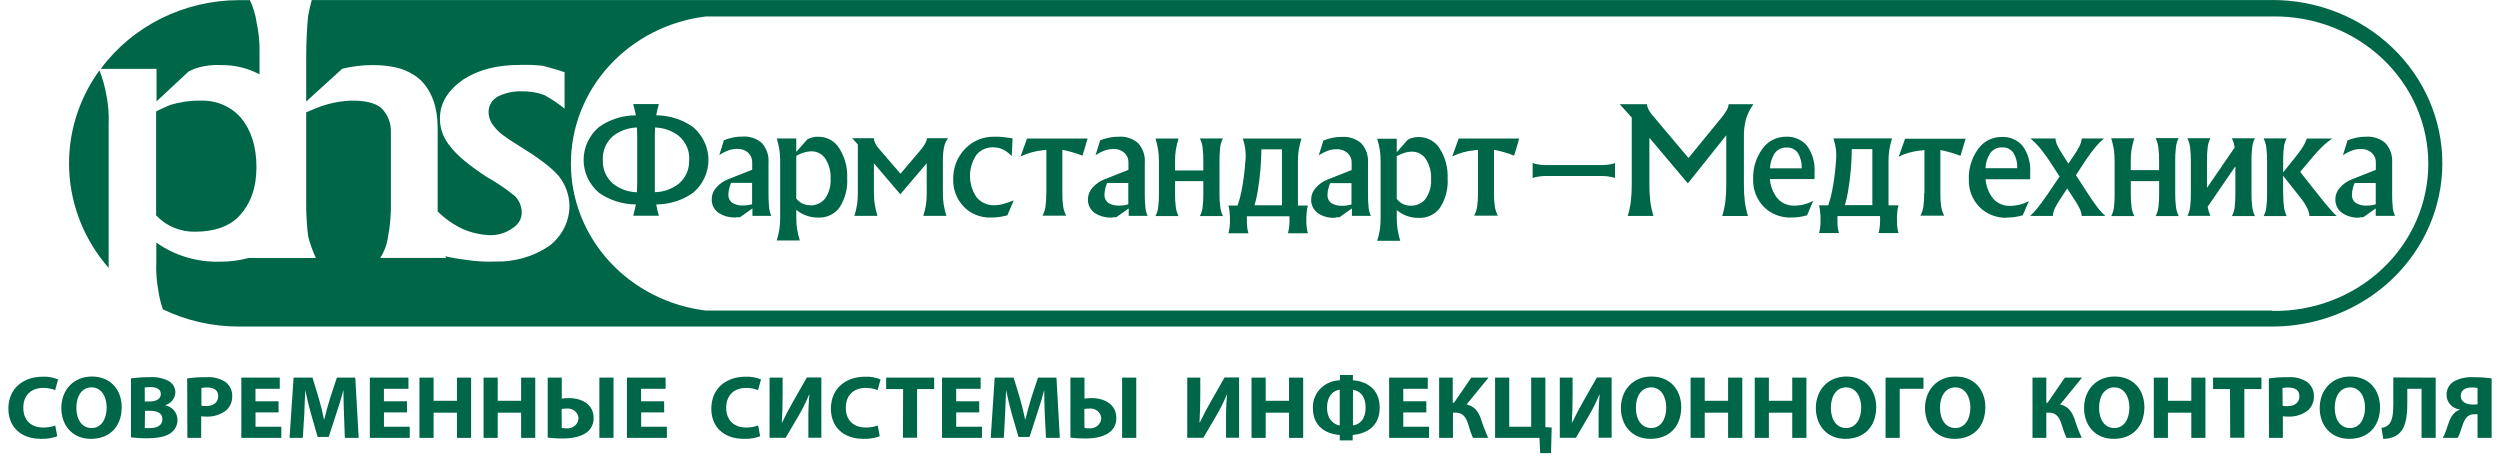 <svg width="298" height="55" viewBox="0 0 298 55" fill="none" xmlns="http://www.w3.org/2000/svg">
<path fill-rule="evenodd" clip-rule="evenodd" d="M270.866 0.005H37.161C36.99 0.602 36.847 1.235 36.727 1.9C36.611 3.093 36.496 4.829 36.496 6.998V12.101L40.792 8.195C41.968 7.909 43.176 7.761 44.39 7.757C46.944 7.757 48.785 8.285 50.196 9.604C51.471 10.908 52.169 12.771 52.169 15.246V24.143C52.169 24.523 52.169 24.876 52.169 25.198C53.016 26.047 54.011 26.749 55.108 27.272C56.129 27.728 57.234 27.986 58.36 28.032C59.365 28.063 60.35 27.755 61.145 27.161C61.483 26.955 61.759 26.666 61.942 26.324C62.126 25.982 62.211 25.598 62.188 25.214C62.156 24.525 61.868 23.869 61.376 23.367C60.325 22.513 59.198 21.75 58.008 21.087C56.036 19.784 54.525 18.591 53.712 17.504C52.887 16.562 52.435 15.369 52.438 14.137C52.438 12.296 53.366 10.776 55.223 9.478C57.08 8.28 59.288 7.736 62.073 7.736C62.965 7.71 63.857 7.747 64.743 7.847C65.441 8.064 66.391 8.28 67.297 8.607V12.95C66.54 12.333 65.724 11.787 64.858 11.319C63.969 10.999 63.022 10.852 62.073 10.887C61.102 10.87 60.143 11.093 59.288 11.536C58.977 11.719 58.718 11.973 58.535 12.276C58.352 12.579 58.25 12.922 58.239 13.272C58.223 13.95 58.472 14.609 58.936 15.119C59.403 15.768 60.326 16.428 61.721 17.288C64.04 18.713 65.671 19.895 66.6 20.982C67.395 21.979 67.843 23.192 67.88 24.449C67.892 25.389 67.678 26.319 67.255 27.166C66.832 28.014 66.211 28.756 65.441 29.335C63.573 30.589 61.335 31.235 59.057 31.177C57.852 31.224 56.644 31.151 55.454 30.961C54.651 30.867 53.855 30.726 53.069 30.538C53.113 30.607 53.146 30.681 53.196 30.744H45.318C45.814 29.988 46.131 29.136 46.247 28.248C46.511 26.888 46.627 25.505 46.593 24.122V15.789C46.618 15.251 46.529 14.713 46.329 14.209C46.13 13.706 45.825 13.246 45.434 12.86C44.621 12.211 43.462 11.995 41.951 11.995C40.514 12.035 39.097 12.328 37.77 12.86L36.496 13.388V24.127C36.488 25.471 36.565 26.813 36.727 28.148C36.949 29.042 37.26 29.913 37.655 30.75H29.646C28.518 31.053 27.351 31.202 26.179 31.193C23.469 31.261 20.813 30.459 18.631 28.913V31.304C18.585 32.394 18.663 33.486 18.862 34.56C18.969 35.345 19.153 36.119 19.412 36.871C22.223 38.225 25.325 38.928 28.47 38.924H270.866C276.239 38.924 281.392 36.873 285.192 33.224C288.991 29.574 291.126 24.623 291.126 19.462C291.126 14.3 288.991 9.35 285.192 5.7C281.392 2.051 276.239 0 270.866 0V0.005ZM18.637 12.101L22.482 8.523L23.18 8.195C24.186 7.857 25.252 7.708 26.317 7.757C27.931 7.73 29.524 8.11 30.937 8.86V6.348C30.965 5.108 30.847 3.869 30.585 2.655C30.454 1.742 30.183 0.853 29.783 0.016H28.492C25.265 0.021 22.085 0.768 19.219 2.192C16.352 3.617 13.881 5.679 12.012 8.206H18.659V12.111L18.637 12.101ZM270.866 37.019H84.135C79.692 36.478 75.608 34.4 72.647 31.173C69.686 27.946 68.052 23.793 68.052 19.491C68.052 15.19 69.686 11.036 72.647 7.809C75.608 4.582 79.692 2.503 84.135 1.963H270.866C273.292 1.923 275.701 2.347 277.955 3.211C280.208 4.074 282.26 5.361 283.99 6.994C285.72 8.628 287.094 10.576 288.033 12.725C288.971 14.874 289.454 17.182 289.454 19.512C289.454 21.843 288.971 24.15 288.033 26.299C287.094 28.448 285.72 30.396 283.99 32.03C282.26 33.663 280.208 34.95 277.955 35.813C275.701 36.677 273.292 37.101 270.866 37.061V37.019ZM23.861 11.995C22.638 11.983 21.421 12.161 20.258 12.523C19.796 12.744 19.214 12.961 18.61 13.283V25.668C19.192 26.294 19.908 26.793 20.709 27.13C21.51 27.466 22.377 27.634 23.251 27.62C25.575 27.62 27.426 26.966 28.591 25.668C29.865 24.248 30.569 22.412 30.569 19.916C30.569 17.42 29.898 15.462 28.734 14.058C28.143 13.376 27.395 12.835 26.55 12.478C25.704 12.121 24.784 11.957 23.861 12V11.995ZM11.853 8.385C9.318 11.882 8.052 16.083 8.25 20.34C8.449 24.597 10.101 28.672 12.951 31.937V14.813C12.997 13.723 12.92 12.631 12.721 11.557C12.547 10.476 12.258 9.415 11.858 8.391L11.853 8.385Z" fill="#006648"/>
<path d="M78.537 12.407C78.398 12.845 78.293 13.293 78.224 13.747C79.807 13.752 81.347 14.244 82.618 15.151C83.194 15.642 83.654 16.245 83.97 16.92C84.285 17.595 84.448 18.326 84.448 19.066C84.448 19.806 84.285 20.537 83.97 21.212C83.654 21.887 83.194 22.49 82.618 22.982C81.343 23.878 79.804 24.364 78.224 24.37C78.297 24.825 78.403 25.274 78.542 25.715H75.477C75.609 25.256 75.713 24.808 75.796 24.37C74.216 24.359 72.679 23.874 71.401 22.982C70.824 22.49 70.362 21.886 70.045 21.21C69.729 20.535 69.565 19.802 69.565 19.061C69.565 18.32 69.729 17.587 70.045 16.911C70.362 16.235 70.824 15.632 71.401 15.14C72.673 14.236 74.213 13.748 75.796 13.747C75.719 13.319 75.609 12.871 75.477 12.407H78.548H78.537ZM82.157 19.066C82.187 18.532 82.093 17.998 81.88 17.504C81.667 17.01 81.341 16.568 80.927 16.211C80.121 15.58 79.12 15.223 78.081 15.198L78.053 16.253V22.908C79.1 22.889 80.111 22.532 80.921 21.895C81.331 21.538 81.654 21.099 81.865 20.608C82.076 20.116 82.17 19.586 82.141 19.056L82.157 19.066ZM75.927 15.193C74.888 15.23 73.888 15.587 73.076 16.211C72.665 16.57 72.343 17.013 72.132 17.507C71.921 18.001 71.827 18.533 71.857 19.066C71.828 19.598 71.924 20.129 72.137 20.62C72.35 21.111 72.674 21.55 73.087 21.905C73.888 22.537 74.886 22.893 75.922 22.918L75.955 21.863V16.259L75.927 15.203V15.193ZM87.766 25.916C86.997 25.965 86.234 25.762 85.601 25.341C85.347 25.143 85.145 24.891 85.012 24.603C84.879 24.316 84.819 24.003 84.838 23.689C84.849 23.194 85.044 22.718 85.387 22.349C85.775 21.906 86.272 21.564 86.832 21.351L89.661 20.232V19.393C89.671 19.172 89.633 18.951 89.549 18.745C89.465 18.538 89.336 18.351 89.172 18.195C88.996 18.041 88.79 17.922 88.565 17.845C88.341 17.768 88.103 17.735 87.865 17.747C87.514 17.747 87.167 17.806 86.837 17.921C86.447 18.065 86.078 18.257 85.739 18.491L86.288 16.718C86.642 16.572 87.01 16.461 87.387 16.386C87.748 16.311 88.116 16.276 88.485 16.28C88.91 16.248 89.338 16.302 89.74 16.436C90.143 16.57 90.512 16.783 90.826 17.061C91.394 17.71 91.674 18.548 91.606 19.393V23.029C91.594 23.611 91.62 24.192 91.683 24.771C91.713 25.103 91.805 25.428 91.952 25.731H89.688V24.845L88.194 25.9H87.804L87.766 25.916ZM89.65 24.333V21.794H87.183C87.129 21.794 87.052 21.963 86.958 22.322C86.876 22.602 86.829 22.891 86.821 23.182C86.807 23.368 86.84 23.555 86.918 23.726C86.995 23.896 87.115 24.047 87.266 24.164C87.658 24.408 88.123 24.523 88.59 24.491C88.947 24.492 89.302 24.444 89.644 24.349L89.65 24.333ZM92.995 19.203C92.997 18.755 92.968 18.308 92.907 17.863C92.833 17.403 92.727 16.948 92.589 16.502H94.913V18.111L96.22 16.623L96.462 16.502C96.808 16.358 97.183 16.289 97.56 16.301C98.061 16.3 98.553 16.425 98.988 16.665C99.422 16.905 99.782 17.251 100.032 17.668C100.71 18.736 101.041 19.974 100.983 21.224C101.061 22.448 100.748 23.665 100.087 24.713C99.804 25.108 99.42 25.428 98.972 25.643C98.524 25.857 98.027 25.958 97.528 25.937C96.569 25.947 95.641 25.618 94.918 25.013V25.963C94.913 26.408 94.944 26.853 95.011 27.293C95.088 27.757 95.196 28.215 95.336 28.665H92.589C92.727 28.222 92.834 27.771 92.907 27.314C92.968 26.866 92.997 26.415 92.995 25.963V19.182V19.203ZM96.528 24.48C96.881 24.497 97.233 24.43 97.553 24.286C97.873 24.142 98.151 23.924 98.362 23.652C98.835 22.954 99.06 22.129 99.005 21.298C99.05 20.463 98.834 19.634 98.384 18.918C98.207 18.644 97.958 18.418 97.662 18.264C97.367 18.11 97.034 18.031 96.698 18.037C96.283 18.052 95.875 18.141 95.495 18.301C95.296 18.382 95.101 18.473 94.913 18.575V23.657C95.095 23.904 95.336 24.105 95.616 24.244C95.896 24.383 96.207 24.455 96.522 24.454L96.528 24.48ZM104.175 23.029C104.172 23.474 104.204 23.919 104.268 24.359C104.345 24.823 104.454 25.281 104.592 25.731H101.846C101.985 25.287 102.091 24.834 102.164 24.375C102.224 23.929 102.254 23.479 102.252 23.029V17.224L101.587 16.475H104.158C104.177 16.686 104.236 16.892 104.334 17.082C104.445 17.309 104.587 17.52 104.757 17.71L107.339 20.707L109.63 18.011C109.87 17.745 110.08 17.454 110.256 17.145C110.384 16.94 110.468 16.712 110.503 16.475H113.003C112.77 16.801 112.607 17.169 112.525 17.557C112.425 18.091 112.38 18.634 112.393 19.177V23.029C112.388 23.474 112.419 23.919 112.486 24.359C112.564 24.822 112.67 25.28 112.805 25.731H110.058C110.2 25.291 110.306 24.841 110.377 24.386C110.44 23.936 110.469 23.483 110.465 23.029V19.462L107.317 23.156L104.169 19.462V23.029H104.175ZM120.078 25.668C119.731 25.758 119.379 25.828 119.023 25.879C118.708 25.918 118.391 25.935 118.073 25.932C117.478 25.946 116.887 25.839 116.338 25.617C115.79 25.395 115.297 25.063 114.892 24.644C114.041 23.765 113.585 22.599 113.623 21.399C113.579 20.052 114.083 18.741 115.03 17.747C115.473 17.276 116.016 16.903 116.623 16.652C117.229 16.402 117.885 16.28 118.546 16.296C118.925 16.296 119.254 16.296 119.534 16.333C119.815 16.37 120.199 16.412 120.699 16.496L120.6 18.607C120.303 18.281 119.945 18.011 119.545 17.81C119.184 17.644 118.787 17.559 118.386 17.562C117.998 17.549 117.611 17.626 117.261 17.787C116.91 17.948 116.604 18.187 116.37 18.486C115.875 19.242 115.616 20.119 115.624 21.012C115.632 21.905 115.906 22.777 116.414 23.525C116.668 23.832 116.993 24.076 117.363 24.24C117.733 24.403 118.138 24.48 118.546 24.465C118.869 24.463 119.19 24.42 119.501 24.338C119.956 24.211 120.402 24.058 120.836 23.879L120.078 25.668ZM124.726 23.029V17.863L124.176 17.926C123.299 18.027 122.446 18.272 121.655 18.649L122.034 17.594L122.418 16.512H129.642L129.34 17.536L129.032 18.549C128.347 18.293 127.644 18.082 126.928 17.916L126.632 17.863V23.029C126.623 23.573 126.658 24.116 126.736 24.655C126.8 25.021 126.92 25.377 127.093 25.71H124.264C124.441 25.379 124.562 25.023 124.621 24.655C124.692 24.112 124.723 23.565 124.715 23.019L124.726 23.029ZM132.609 25.932C131.84 25.98 131.077 25.778 130.444 25.356C130.19 25.159 129.987 24.906 129.855 24.619C129.722 24.332 129.662 24.018 129.681 23.705C129.694 23.21 129.889 22.735 130.23 22.364C130.621 21.925 131.116 21.582 131.675 21.367L134.509 20.248V19.409C134.52 19.188 134.481 18.967 134.397 18.76C134.313 18.554 134.185 18.367 134.02 18.211C133.844 18.057 133.638 17.938 133.414 17.861C133.189 17.784 132.951 17.75 132.713 17.763C132.363 17.763 132.015 17.822 131.686 17.937C131.296 18.081 130.927 18.273 130.587 18.507L131.136 16.734C131.49 16.588 131.858 16.477 132.235 16.401C132.596 16.328 132.965 16.293 133.334 16.296C133.76 16.264 134.188 16.317 134.591 16.452C134.995 16.586 135.365 16.799 135.679 17.077C136.248 17.726 136.528 18.564 136.459 19.409V23.029C136.448 23.611 136.474 24.192 136.536 24.771C136.566 25.103 136.655 25.428 136.8 25.731H134.542V24.845L133.048 25.9H132.658L132.609 25.932ZM134.493 24.349V21.81H132.015C131.955 21.81 131.878 21.979 131.785 22.338C131.706 22.619 131.662 22.907 131.653 23.198C131.639 23.384 131.672 23.569 131.749 23.74C131.825 23.911 131.943 24.061 132.092 24.18C132.488 24.422 132.954 24.537 133.422 24.507C133.777 24.508 134.13 24.46 134.471 24.364L134.493 24.349ZM138.146 23.05V19.219C138.149 18.771 138.117 18.323 138.053 17.879C137.981 17.418 137.874 16.963 137.734 16.517H140.481C140.342 16.966 140.234 17.422 140.157 17.884C140.092 18.326 140.061 18.773 140.063 19.219V20.317H143.436V19.219C143.445 18.664 143.414 18.108 143.343 17.557C143.296 17.191 143.189 16.835 143.024 16.502H145.771C145.602 16.834 145.493 17.19 145.447 17.557C145.383 18.112 145.356 18.671 145.364 19.23V23.029C145.353 23.587 145.384 24.144 145.458 24.697C145.505 25.062 145.613 25.419 145.776 25.752H143.03C143.196 25.431 143.304 25.085 143.348 24.729C143.417 24.172 143.447 23.611 143.436 23.05V21.594H140.063V23.029C140.054 23.587 140.086 24.144 140.157 24.697C140.205 25.063 140.314 25.419 140.481 25.752H137.734C137.901 25.431 138.009 25.085 138.053 24.729C138.124 24.172 138.155 23.611 138.146 23.05ZM148.457 19.219C148.504 18.779 148.504 18.335 148.457 17.895C148.397 17.428 148.294 16.967 148.149 16.517H155.131C154.993 16.966 154.884 17.422 154.807 17.884C154.74 18.326 154.709 18.773 154.714 19.219V24.496H155.901C155.836 24.706 155.794 24.922 155.774 25.14C155.713 25.614 155.695 26.093 155.719 26.57C155.731 26.987 155.792 27.401 155.901 27.805H153.522C153.631 27.401 153.69 26.987 153.698 26.57C153.72 26.307 153.72 26.042 153.698 25.779H148.627V26.57C148.637 26.987 148.698 27.402 148.809 27.805H146.424C146.533 27.405 146.593 26.994 146.606 26.581C146.63 26.102 146.612 25.621 146.551 25.145C146.531 24.925 146.489 24.708 146.424 24.496H147.523C147.717 23.935 147.871 23.362 147.985 22.781C148.214 21.613 148.367 20.432 148.441 19.246L148.457 19.219ZM152.791 17.8H150.358C150.341 19.475 150.194 21.148 149.918 22.802C149.824 23.364 149.697 23.921 149.539 24.47H152.808V17.752L152.791 17.8ZM159.213 25.953C158.443 26.021 157.673 25.817 157.049 25.378C156.795 25.18 156.593 24.927 156.462 24.64C156.33 24.353 156.271 24.039 156.291 23.726C156.301 23.23 156.496 22.755 156.84 22.386C157.227 21.942 157.724 21.599 158.285 21.388L161.114 20.269V19.43C161.124 19.209 161.086 18.988 161.002 18.782C160.918 18.575 160.789 18.388 160.625 18.232C160.268 17.923 159.798 17.761 159.317 17.784C158.969 17.783 158.623 17.842 158.296 17.958C157.906 18.103 157.537 18.294 157.197 18.528L157.746 16.755C158.1 16.61 158.468 16.498 158.845 16.422C159.207 16.351 159.575 16.316 159.944 16.317C160.369 16.287 160.795 16.34 161.198 16.475C161.6 16.609 161.97 16.821 162.284 17.098C162.851 17.748 163.131 18.585 163.064 19.43V23.029C163.056 23.611 163.081 24.192 163.141 24.771C163.172 25.103 163.263 25.428 163.41 25.731H161.147V24.845L159.653 25.9H159.263L159.213 25.953ZM161.097 24.37V21.831H158.598C158.543 21.831 158.46 22 158.373 22.359C158.29 22.639 158.243 22.928 158.235 23.219C158.222 23.405 158.255 23.591 158.332 23.762C158.41 23.933 158.529 24.084 158.68 24.201C159.073 24.445 159.538 24.56 160.004 24.528C160.359 24.529 160.713 24.482 161.053 24.386L161.097 24.37ZM164.569 19.24C164.573 18.792 164.544 18.344 164.481 17.9C164.407 17.44 164.3 16.985 164.163 16.538H166.492V18.148L167.799 16.66L168.035 16.538C168.382 16.395 168.757 16.327 169.134 16.338C169.636 16.337 170.128 16.463 170.563 16.703C170.998 16.943 171.36 17.288 171.612 17.705C172.287 18.774 172.616 20.012 172.557 21.261C172.635 22.485 172.322 23.701 171.661 24.75C171.377 25.145 170.994 25.465 170.546 25.68C170.098 25.894 169.601 25.995 169.101 25.974C168.145 25.983 167.218 25.654 166.497 25.05V26C166.492 26.445 166.523 26.89 166.591 27.33C166.662 27.794 166.769 28.253 166.909 28.702H164.163C164.301 28.259 164.407 27.808 164.481 27.351C164.544 26.903 164.574 26.452 164.569 26V19.182V19.24ZM168.107 24.517C168.459 24.535 168.811 24.468 169.13 24.323C169.449 24.179 169.726 23.961 169.936 23.689C170.413 22.993 170.64 22.167 170.584 21.335C170.63 20.5 170.412 19.67 169.958 18.955C169.782 18.681 169.534 18.455 169.239 18.301C168.944 18.146 168.613 18.068 168.277 18.074C167.862 18.087 167.454 18.177 167.074 18.338C166.874 18.418 166.68 18.509 166.492 18.612V23.694C166.671 23.947 166.912 24.154 167.193 24.298C167.475 24.441 167.788 24.517 168.107 24.517ZM176.177 23.029V17.863L175.627 17.926C174.748 18.017 173.893 18.262 173.106 18.649L173.485 17.594L173.869 16.512H181.088L180.791 17.536L180.478 18.549C179.798 18.283 179.096 18.071 178.38 17.916L178.083 17.863V23.029C178.074 23.573 178.109 24.116 178.187 24.655C178.251 25.021 178.371 25.377 178.544 25.71H175.715C175.892 25.379 176.013 25.023 176.072 24.655C176.146 24.116 176.181 23.573 176.177 23.029ZM182.714 19.436C182.937 19.519 183.169 19.578 183.406 19.61C183.68 19.651 183.958 19.672 184.235 19.673H190.987C191.265 19.672 191.542 19.651 191.816 19.61C192.053 19.577 192.285 19.519 192.508 19.436V21.219C192.286 21.136 192.053 21.079 191.816 21.05C191.542 21.005 191.265 20.982 190.987 20.982H184.213C183.935 20.982 183.658 21.005 183.384 21.05C183.147 21.078 182.914 21.135 182.692 21.219V19.436H182.714ZM196.607 21.874C196.598 22.578 196.633 23.283 196.711 23.984C196.788 24.577 196.915 25.163 197.09 25.736H194.025C194.199 25.169 194.324 24.588 194.398 24C194.476 23.299 194.51 22.594 194.503 21.889V14.005L193.069 12.422H196.321C196.337 12.632 196.395 12.836 196.491 13.024C196.601 13.25 196.74 13.463 196.903 13.657L201.27 18.834L205.253 13.958C205.474 13.696 205.668 13.413 205.83 13.114C205.958 12.903 206.033 12.666 206.05 12.422H209.011C208.619 12.957 208.321 13.548 208.126 14.174C207.944 14.864 207.859 15.574 207.873 16.285V21.884C207.865 22.589 207.9 23.294 207.978 23.995C208.055 24.588 208.182 25.174 208.357 25.747H205.292C205.464 25.179 205.589 24.598 205.665 24.011C205.743 23.31 205.777 22.605 205.77 21.9V16.127L201.194 21.858L196.607 16.422V21.874ZM213.51 25.932C212.903 25.95 212.299 25.846 211.737 25.626C211.175 25.406 210.667 25.075 210.247 24.655C209.821 24.215 209.49 23.698 209.272 23.135C209.054 22.572 208.954 21.973 208.978 21.372C208.923 20.079 209.309 18.805 210.076 17.742C210.383 17.298 210.798 16.934 211.286 16.682C211.774 16.43 212.319 16.297 212.872 16.296C213.355 16.271 213.836 16.357 214.276 16.547C214.717 16.737 215.104 17.026 215.405 17.388C216.056 18.307 216.369 19.408 216.295 20.517V21.346H210.972C211.028 22.101 211.289 22.829 211.73 23.457C211.965 23.792 212.285 24.065 212.659 24.25C213.034 24.434 213.451 24.525 213.872 24.512C214.277 24.511 214.679 24.46 215.07 24.359C215.447 24.267 215.808 24.121 216.141 23.926L215.399 25.668C215.067 25.757 214.73 25.827 214.389 25.879C214.09 25.915 213.789 25.932 213.488 25.932H213.51ZM214.757 20.064C214.794 19.419 214.634 18.779 214.295 18.222C214.149 18.014 213.949 17.846 213.715 17.734C213.481 17.622 213.221 17.57 212.96 17.583C212.664 17.574 212.37 17.641 212.11 17.779C211.85 17.916 211.633 18.118 211.483 18.364C211.175 18.884 211.004 19.467 210.983 20.064H214.757ZM218.855 19.198C218.894 18.757 218.894 18.314 218.855 17.874C218.794 17.407 218.691 16.946 218.547 16.496H225.529C225.39 16.945 225.282 17.401 225.205 17.863C225.141 18.305 225.11 18.752 225.112 19.198V24.475H226.298C226.236 24.686 226.194 24.901 226.172 25.119C226.113 25.593 226.097 26.072 226.122 26.549C226.128 26.966 226.187 27.381 226.298 27.784H223.92C224.031 27.381 224.09 26.966 224.095 26.549C224.115 26.285 224.115 26.021 224.095 25.758H219.025V26.549C219.026 26.967 219.087 27.382 219.206 27.784H216.828C216.936 27.384 216.995 26.973 217.003 26.56C217.025 26.081 217.007 25.601 216.949 25.124C216.927 24.905 216.887 24.688 216.828 24.475H217.926C218.123 23.915 218.277 23.342 218.388 22.76C218.617 21.592 218.771 20.411 218.849 19.224L218.855 19.198ZM223.184 17.779H220.733C220.717 19.454 220.57 21.127 220.294 22.781C220.199 23.343 220.073 23.9 219.915 24.449H223.184V17.752V17.779ZM229.391 23.056V17.889L228.842 17.953C227.962 18.044 227.108 18.289 226.32 18.676L226.705 17.62L227.084 16.538H234.297L233.995 17.562L233.687 18.575C233.005 18.309 232.301 18.098 231.583 17.942L231.292 17.889V23.029C231.282 23.573 231.315 24.116 231.391 24.655C231.457 25.021 231.577 25.376 231.748 25.71H228.913C229.086 25.378 229.205 25.022 229.265 24.655C229.338 24.112 229.369 23.566 229.358 23.019L229.391 23.056ZM239.219 25.958C238.612 25.977 238.008 25.873 237.446 25.653C236.884 25.433 236.376 25.102 235.956 24.681C235.53 24.241 235.199 23.724 234.981 23.161C234.763 22.598 234.663 21.999 234.687 21.399C234.632 20.106 235.018 18.831 235.785 17.768C236.092 17.325 236.507 16.961 236.995 16.709C237.483 16.456 238.028 16.324 238.581 16.322C239.064 16.297 239.545 16.384 239.985 16.574C240.426 16.764 240.813 17.052 241.114 17.415C241.763 18.334 242.074 19.435 241.998 20.544V21.372H236.681C236.737 22.128 236.998 22.855 237.439 23.483C237.673 23.818 237.992 24.09 238.366 24.275C238.74 24.459 239.156 24.55 239.576 24.538C239.982 24.538 240.386 24.486 240.779 24.386C241.156 24.293 241.517 24.148 241.85 23.953L241.108 25.668C240.776 25.757 240.439 25.827 240.098 25.879C239.799 25.915 239.498 25.932 239.197 25.932L239.219 25.958ZM240.449 20.048C240.487 19.404 240.326 18.763 239.988 18.206C239.841 17.998 239.642 17.83 239.408 17.718C239.174 17.606 238.914 17.554 238.653 17.567C238.356 17.558 238.062 17.625 237.802 17.763C237.542 17.9 237.325 18.102 237.175 18.349C236.868 18.868 236.695 19.451 236.67 20.048H240.449ZM244.163 23.013L245.503 21.045L244.295 19.182C243.937 18.634 243.548 18.106 243.13 17.599C242.797 17.204 242.429 16.837 242.031 16.502H245.009C245.037 16.793 245.115 17.078 245.239 17.346C245.429 17.725 245.642 18.094 245.877 18.449L246.558 19.504L247.261 18.449C247.504 18.1 247.721 17.735 247.909 17.356C248.035 17.085 248.118 16.797 248.156 16.502H250.799C250.42 16.823 250.07 17.177 249.755 17.557C249.32 18.083 248.916 18.633 248.546 19.203L247.448 20.881L248.849 23.035C249.36 23.816 249.772 24.407 250.079 24.802C250.339 25.139 250.632 25.452 250.953 25.736H248.14C248.112 25.445 248.034 25.159 247.909 24.892C247.727 24.509 247.514 24.14 247.272 23.789L246.41 22.465L245.542 23.789C245.306 24.135 245.096 24.496 244.915 24.871C244.793 25.146 244.718 25.438 244.696 25.736H241.987C242.295 25.466 242.577 25.17 242.828 24.85C243.146 24.459 243.591 23.852 244.157 23.035L244.163 23.013ZM252.062 23.013V19.182C252.064 18.734 252.034 18.286 251.974 17.842C251.9 17.382 251.794 16.927 251.656 16.48H254.402C254.264 16.929 254.155 17.385 254.078 17.847C254.014 18.29 253.983 18.736 253.985 19.182V20.28H257.363V19.182C257.374 18.627 257.34 18.071 257.264 17.52C257.218 17.154 257.11 16.798 256.946 16.465H259.693C259.523 16.796 259.415 17.153 259.374 17.52C259.305 18.075 259.276 18.634 259.286 19.193V23.029C259.277 23.587 259.308 24.144 259.379 24.697C259.428 25.063 259.537 25.419 259.704 25.752H256.957C257.123 25.43 257.233 25.085 257.281 24.729C257.347 24.171 257.376 23.611 257.369 23.05V21.594H253.99V23.029C253.982 23.587 254.013 24.144 254.084 24.697C254.132 25.063 254.242 25.419 254.408 25.752H251.661C251.826 25.43 251.933 25.084 251.98 24.729C252.046 24.171 252.075 23.611 252.068 23.05L252.062 23.013ZM266.46 19.816L263.164 24.628V24.676C263.221 25.04 263.331 25.395 263.489 25.731H260.742C260.906 25.409 261.014 25.063 261.06 24.707C261.129 24.151 261.159 23.59 261.148 23.029V19.198C261.157 18.641 261.126 18.084 261.055 17.531C261.006 17.164 260.897 16.808 260.731 16.475H263.478C263.311 16.808 263.203 17.164 263.159 17.531C263.093 18.086 263.064 18.645 263.071 19.203V22.396L266.367 17.589V17.536C266.311 17.171 266.2 16.815 266.037 16.48H268.784C268.615 16.812 268.507 17.169 268.466 17.536C268.397 18.091 268.368 18.65 268.378 19.209V23.029C268.369 23.587 268.4 24.144 268.471 24.697C268.519 25.063 268.629 25.419 268.795 25.752H266.048C266.215 25.43 266.324 25.085 266.373 24.729C266.436 24.171 266.464 23.611 266.455 23.05V19.852L266.46 19.816ZM272.157 23.029C272.148 23.587 272.18 24.144 272.25 24.697C272.302 25.062 272.411 25.418 272.575 25.752H269.828C269.995 25.431 270.102 25.085 270.146 24.729C270.215 24.172 270.245 23.611 270.234 23.05V19.219C270.243 18.662 270.212 18.105 270.141 17.552C270.092 17.186 269.983 16.829 269.817 16.496H272.564C272.397 16.818 272.287 17.164 272.239 17.52C272.173 18.077 272.144 18.637 272.152 19.198V20.549L272.619 19.969C273.355 19.045 273.931 18.349 274.267 17.858C274.563 17.441 274.802 16.989 274.975 16.512H278.013C277.629 16.761 277.27 17.043 276.942 17.356C276.504 17.77 276.093 18.209 275.711 18.67L274.184 20.486L276.2 23.045C276.925 23.963 277.475 24.628 277.821 25.003C278.035 25.271 278.274 25.52 278.535 25.747H275.283C275.26 25.404 275.163 25.07 274.997 24.765C274.787 24.348 274.531 23.954 274.234 23.589L272.146 20.95V23.061L272.157 23.029ZM281.304 25.932C280.533 26 279.763 25.796 279.139 25.356C278.884 25.159 278.682 24.906 278.55 24.619C278.417 24.332 278.357 24.018 278.376 23.705C278.384 23.209 278.579 22.733 278.925 22.364C279.312 21.921 279.809 21.578 280.37 21.367L283.199 20.248V19.409C283.209 19.188 283.171 18.967 283.087 18.76C283.003 18.554 282.874 18.367 282.71 18.211C282.534 18.057 282.328 17.938 282.103 17.861C281.879 17.784 281.64 17.75 281.402 17.763C281.052 17.762 280.704 17.821 280.375 17.937C279.985 18.081 279.616 18.273 279.276 18.507L279.826 16.734C280.181 16.591 280.548 16.479 280.924 16.401C281.286 16.331 281.654 16.295 282.023 16.296C282.448 16.265 282.875 16.318 283.278 16.453C283.68 16.587 284.05 16.799 284.363 17.077C284.929 17.727 285.209 18.564 285.143 19.409V23.029C285.135 23.611 285.161 24.192 285.22 24.771C285.251 25.103 285.342 25.428 285.49 25.731H283.188V24.845L281.694 25.9H281.304V25.932ZM283.188 24.349V21.81H280.71C280.655 21.81 280.573 21.979 280.485 22.338C280.402 22.618 280.356 22.907 280.348 23.198C280.334 23.384 280.367 23.57 280.445 23.741C280.522 23.912 280.642 24.063 280.793 24.18C281.185 24.424 281.65 24.539 282.117 24.507C282.472 24.508 282.825 24.46 283.166 24.364L283.188 24.349Z" fill="#006648"/>
<path d="M6.826 52.005C6.217 52.225 5.57 52.329 4.92 52.312C2.332 52.312 0.998 50.755 0.998 48.713C0.998 46.259 2.821 44.903 5.085 44.903C5.715 44.876 6.344 44.986 6.925 45.224L6.573 46.502C6.122 46.322 5.638 46.233 5.151 46.238C3.821 46.238 2.777 47.013 2.777 48.612C2.777 50.053 3.662 50.961 5.162 50.961C5.647 50.966 6.129 50.886 6.584 50.723L6.826 52.005Z" fill="#006648"/>
<path d="M14.506 48.528C14.506 50.897 13.028 52.312 10.831 52.312C8.633 52.312 7.31 50.702 7.31 48.644C7.31 46.491 8.754 44.882 10.952 44.882C13.248 44.882 14.506 46.538 14.506 48.528ZM9.1 48.612C9.1 50.032 9.787 51.024 10.919 51.024C12.05 51.024 12.715 49.969 12.715 48.581C12.715 47.282 12.083 46.174 10.919 46.174C9.754 46.174 9.1 47.219 9.1 48.612Z" fill="#006648"/>
<path d="M15.61 45.108C16.338 45.007 17.072 44.958 17.807 44.961C18.564 44.903 19.323 45.041 20.005 45.362C20.276 45.494 20.504 45.697 20.663 45.947C20.822 46.196 20.906 46.483 20.905 46.776C20.895 47.123 20.769 47.458 20.547 47.733C20.325 48.007 20.017 48.206 19.669 48.301C20.091 48.383 20.47 48.603 20.742 48.923C21.013 49.244 21.16 49.645 21.158 50.058C21.161 50.354 21.093 50.647 20.958 50.913C20.824 51.18 20.627 51.413 20.384 51.594C19.834 52.011 18.928 52.243 17.439 52.243C16.828 52.248 16.216 52.213 15.61 52.137V45.108ZM17.258 47.858H17.807C18.708 47.858 19.17 47.504 19.17 46.971C19.17 46.438 18.741 46.143 17.972 46.143C17.731 46.138 17.491 46.152 17.252 46.185L17.258 47.858ZM17.258 51.024C17.476 51.037 17.694 51.037 17.912 51.024C18.681 51.024 19.356 50.739 19.356 49.969C19.356 49.198 18.681 48.966 17.835 48.966H17.285L17.258 51.024Z" fill="#006648"/>
<path d="M22.312 45.108C23.068 44.999 23.833 44.95 24.597 44.961C25.405 44.898 26.211 45.101 26.883 45.536C27.14 45.735 27.346 45.989 27.484 46.277C27.622 46.565 27.689 46.881 27.679 47.198C27.694 47.51 27.64 47.821 27.522 48.112C27.404 48.403 27.223 48.667 26.992 48.887C26.311 49.429 25.442 49.704 24.559 49.657C24.366 49.662 24.172 49.648 23.982 49.615V52.196H22.334L22.312 45.108ZM24.009 48.359C24.191 48.392 24.375 48.407 24.559 48.401C25.454 48.401 26.009 47.963 26.009 47.24C26.009 46.517 25.531 46.185 24.68 46.185C24.454 46.182 24.23 46.203 24.009 46.248V48.359Z" fill="#006648"/>
<path d="M33.205 49.161H30.459V50.866H33.535V52.195H28.767V45.013H33.348V46.343H30.453V47.831H33.2L33.205 49.161Z" fill="#006648"/>
<path d="M41.006 49.446C40.973 48.581 40.94 47.536 40.94 46.491C40.693 47.409 40.391 48.433 40.094 49.277L39.182 52.079H37.864L37.067 49.309C36.82 48.454 36.578 47.43 36.386 46.491C36.353 47.462 36.309 48.57 36.265 49.467L36.095 52.195H34.513L34.996 45.013H37.248L37.979 47.409C38.226 48.243 38.446 49.135 38.611 49.979H38.655C38.858 49.145 39.111 48.201 39.369 47.399L40.154 45.013H42.352L42.753 52.195H41.105L41.006 49.446Z" fill="#006648"/>
<path d="M48.516 49.161H45.769V50.866H48.84V52.195H44.083V45.013H48.686V46.343H45.764V47.831H48.51L48.516 49.161Z" fill="#006648"/>
<path d="M51.685 45.013V47.773H54.47V45.013H56.157V52.195H54.47V49.193H51.685V52.195H49.999V45.013H51.685Z" fill="#006648"/>
<path d="M59.326 45.013V47.773H62.117V45.013H63.803V52.195H62.117V49.193H59.326V52.195H57.64V45.013H59.326Z" fill="#006648"/>
<path d="M66.962 45.013V47.515C67.237 47.476 67.514 47.455 67.792 47.451C69.335 47.451 70.758 48.19 70.758 49.81C70.779 50.381 70.564 50.937 70.159 51.356C69.434 52.058 68.182 52.269 67.094 52.269C66.49 52.275 65.886 52.239 65.287 52.164V45.013H66.962ZM66.962 51.013C67.143 51.046 67.327 51.06 67.511 51.056C67.69 51.074 67.871 51.057 68.042 51.005C68.213 50.953 68.372 50.869 68.508 50.756C68.644 50.643 68.754 50.505 68.832 50.349C68.91 50.194 68.954 50.025 68.962 49.852C68.951 49.685 68.905 49.522 68.826 49.372C68.748 49.223 68.638 49.09 68.505 48.983C68.371 48.875 68.216 48.795 68.049 48.746C67.882 48.698 67.707 48.683 67.534 48.702C67.337 48.703 67.14 48.718 66.946 48.744L66.962 51.013ZM73.131 45.013V52.195H71.445V45.013H73.131Z" fill="#006648"/>
<path d="M79.174 49.161H76.427V50.866H79.493V52.195H74.73V45.013H79.339V46.343H76.416V47.831H79.163L79.174 49.161Z" fill="#006648"/>
<path d="M90.611 52.005C90.002 52.226 89.355 52.33 88.705 52.312C86.118 52.312 84.788 50.755 84.788 48.713C84.788 46.259 86.606 44.903 88.87 44.903C89.502 44.877 90.133 44.987 90.716 45.224L90.358 46.502C89.907 46.322 89.424 46.233 88.936 46.238C87.606 46.238 86.562 47.013 86.562 48.612C86.562 50.053 87.452 50.961 88.947 50.961C89.432 50.966 89.914 50.886 90.369 50.723L90.611 52.005Z" fill="#006648"/>
<path d="M93.287 45.013V47.124C93.287 48.275 93.254 49.414 93.193 50.375H93.226C93.622 49.531 94.122 48.581 94.567 47.816L96.176 44.992H97.906V52.174H96.357V50.064C96.345 49.053 96.385 48.042 96.478 47.035H96.445C96.084 47.915 95.658 48.771 95.171 49.594L93.649 52.185H91.732V45.013H93.287Z" fill="#006648"/>
<path d="M104.867 52.005C104.258 52.226 103.611 52.33 102.961 52.312C100.373 52.312 99.043 50.755 99.043 48.713C99.043 46.259 100.862 44.903 103.125 44.903C103.756 44.876 104.385 44.986 104.966 45.224L104.614 46.502C104.163 46.322 103.679 46.233 103.191 46.238C101.862 46.238 100.818 47.013 100.818 48.612C100.818 50.053 101.703 50.961 103.202 50.961C103.688 50.966 104.17 50.886 104.625 50.723L104.867 52.005Z" fill="#006648"/>
<path d="M107.652 46.375H105.63V45.013H111.354V46.375H109.316V52.18H107.63L107.652 46.375Z" fill="#006648"/>
<path d="M116.727 49.161H113.98V50.866H117.051V52.195H112.289V45.013H116.892V46.343H113.975V47.831H116.722L116.727 49.161Z" fill="#006648"/>
<path d="M124.539 49.446C124.506 48.581 124.473 47.536 124.473 46.491C124.231 47.409 123.924 48.433 123.633 49.277L122.721 52.079H121.402L120.6 49.309C120.358 48.454 120.111 47.43 119.924 46.491C119.892 47.462 119.848 48.57 119.804 49.467L119.655 52.195H118.095L118.568 45.013H120.825L121.556 47.409C121.798 48.243 122.023 49.135 122.188 49.979H122.232C122.435 49.145 122.688 48.201 122.94 47.399L123.731 45.013H125.929L126.33 52.195H124.682L124.539 49.446Z" fill="#006648"/>
<path d="M129.268 45.013V47.515C129.545 47.476 129.824 47.455 130.103 47.451C131.647 47.451 133.064 48.19 133.064 49.81C133.076 50.093 133.029 50.376 132.926 50.641C132.823 50.906 132.667 51.149 132.465 51.356C131.746 52.058 130.493 52.269 129.406 52.269C128.799 52.275 128.194 52.239 127.593 52.164V45.013H129.268ZM129.268 51.013C129.449 51.045 129.633 51.059 129.818 51.056C129.996 51.074 130.177 51.057 130.349 51.005C130.521 50.954 130.68 50.869 130.816 50.756C130.952 50.644 131.063 50.505 131.142 50.35C131.221 50.194 131.265 50.025 131.273 49.852C131.262 49.685 131.216 49.522 131.138 49.372C131.059 49.223 130.95 49.09 130.816 48.983C130.683 48.875 130.528 48.795 130.361 48.746C130.194 48.698 130.018 48.683 129.845 48.702C129.647 48.704 129.448 48.718 129.252 48.744L129.268 51.013ZM135.443 45.013V52.195H133.756V45.013H135.443Z" fill="#006648"/>
<path d="M143.074 45.013V47.124C143.074 48.275 143.035 49.414 142.98 50.375H143.013C143.414 49.531 143.914 48.581 144.359 47.816L145.969 44.992H147.699V52.174H146.144V50.064C146.132 49.053 146.172 48.042 146.265 47.035H146.232C145.871 47.915 145.445 48.771 144.958 49.594L143.436 52.185H141.519V45.013H143.074Z" fill="#006648"/>
<path d="M150.869 45.013V47.773H153.654V45.013H155.34V52.195H153.654V49.193H150.869V52.195H149.182V45.013H150.869Z" fill="#006648"/>
<path d="M161.268 44.702V45.33C162.872 45.446 164.459 46.343 164.459 48.581C164.459 50.818 162.91 51.694 161.24 51.847V52.496H159.697V51.847C158.049 51.726 156.499 50.845 156.499 48.639C156.48 48.217 156.548 47.796 156.699 47.4C156.851 47.005 157.084 46.642 157.384 46.334C157.684 46.025 158.045 45.778 158.446 45.605C158.847 45.433 159.279 45.34 159.719 45.33V44.702H161.268ZM159.697 46.449C159.026 46.538 158.186 47.082 158.186 48.602C158.186 50.011 159.015 50.628 159.697 50.713V46.449ZM161.273 50.702C161.938 50.639 162.778 50.106 162.778 48.591C162.778 47.077 161.982 46.549 161.273 46.48V50.702Z" fill="#006648"/>
<path d="M170.019 49.161H167.272V50.866H170.343V52.195H165.585V45.013H170.189V46.343H167.272V47.831H170.019V49.161Z" fill="#006648"/>
<path d="M173.166 45.013V48.005H173.32L175.375 45.013H177.429L174.82 48.211C175.787 48.433 176.221 49.071 176.528 49.937C176.77 50.706 177.06 51.46 177.396 52.195H175.572C175.351 51.681 175.167 51.152 175.023 50.612C174.77 49.805 174.424 49.188 173.518 49.188H173.194V52.19H171.546V45.013H173.166Z" fill="#006648"/>
<path d="M179.901 45.013V50.866H182.516V45.013H184.208V50.918L184.96 50.961L184.883 54.011H183.592L183.504 52.195H178.214V45.013H179.901Z" fill="#006648"/>
<path d="M187.454 45.013V47.124C187.454 48.275 187.421 49.414 187.366 50.375H187.399C187.8 49.531 188.295 48.581 188.74 47.816L190.349 44.992H192.107V52.174H190.553V50.064C190.542 49.053 190.584 48.041 190.679 47.035H190.646C190.28 47.915 189.853 48.77 189.366 49.594L187.85 52.185H185.927V45.013H187.454Z" fill="#006648"/>
<path d="M200.402 48.528C200.402 50.897 198.924 52.312 196.727 52.312C194.53 52.312 193.211 50.702 193.211 48.644C193.211 46.491 194.651 44.882 196.848 44.882C199.15 44.882 200.402 46.538 200.402 48.528ZM194.997 48.612C194.997 50.032 195.683 51.024 196.821 51.024C197.958 51.024 198.617 49.969 198.617 48.581C198.617 47.282 197.985 46.174 196.821 46.174C195.656 46.174 194.997 47.219 194.997 48.612Z" fill="#006648"/>
<path d="M203.204 45.013V47.773H205.989V45.013H207.681V52.195H205.989V49.193H203.204V52.195H201.518V45.013H203.204Z" fill="#006648"/>
<path d="M210.851 45.013V47.773H213.636V45.013H215.323V52.195H213.636V49.193H210.851V52.195H209.165V45.013H210.851Z" fill="#006648"/>
<path d="M223.645 48.528C223.645 50.897 222.167 52.312 219.97 52.312C217.773 52.312 216.449 50.702 216.449 48.644C216.449 46.491 217.893 44.882 220.091 44.882C222.387 44.882 223.645 46.538 223.645 48.528ZM218.24 48.612C218.24 50.032 218.926 51.024 220.058 51.024C221.189 51.024 221.854 49.969 221.854 48.581C221.854 47.282 221.222 46.174 220.058 46.174C218.893 46.174 218.24 47.219 218.24 48.612Z" fill="#006648"/>
<path d="M229.276 45.013V46.343H226.447V52.195H224.76V45.013H229.276Z" fill="#006648"/>
<path d="M236.653 48.528C236.653 50.897 235.181 52.312 232.984 52.312C230.786 52.312 229.462 50.702 229.462 48.644C229.462 46.491 230.907 44.882 233.104 44.882C235.401 44.882 236.653 46.538 236.653 48.528ZM231.248 48.612C231.248 50.032 231.94 51.024 233.072 51.024C234.203 51.024 234.868 49.969 234.868 48.581C234.868 47.282 234.236 46.174 233.072 46.174C231.907 46.174 231.248 47.219 231.248 48.612Z" fill="#006648"/>
<path d="M243.921 45.013V48.005H244.075L246.129 45.013H248.178L245.574 48.211C246.536 48.433 246.97 49.071 247.283 49.937C247.522 50.706 247.81 51.46 248.145 52.195H246.327C246.094 51.682 245.901 51.153 245.75 50.612C245.492 49.805 245.151 49.188 244.24 49.188H243.921V52.19H242.273V45.013H243.921Z" fill="#006648"/>
<path d="M255.611 48.528C255.611 50.897 254.138 52.312 251.941 52.312C249.744 52.312 248.42 50.702 248.42 48.644C248.42 46.491 249.865 44.882 252.062 44.882C254.358 44.882 255.611 46.538 255.611 48.528ZM250.211 48.612C250.211 50.032 250.897 51.024 252.029 51.024C253.161 51.024 253.825 49.969 253.825 48.581C253.825 47.282 253.194 46.174 252.029 46.174C250.864 46.174 250.211 47.219 250.211 48.612Z" fill="#006648"/>
<path d="M258.418 45.013V47.773H261.203V45.013H262.889V52.195H261.203V49.193H258.418V52.195H256.731V45.013H258.418Z" fill="#006648"/>
<path d="M265.817 46.375H263.796V45.013H269.564V46.375H267.526V52.18H265.839L265.817 46.375Z" fill="#006648"/>
<path d="M270.443 45.108C271.199 44.999 271.963 44.95 272.728 44.961C273.536 44.898 274.341 45.101 275.013 45.536C275.272 45.735 275.478 45.988 275.618 46.276C275.757 46.565 275.824 46.88 275.815 47.198C275.831 47.513 275.778 47.828 275.658 48.121C275.539 48.415 275.357 48.681 275.123 48.903C274.441 49.437 273.574 49.706 272.695 49.657C272.502 49.662 272.309 49.648 272.118 49.615V52.196H270.47L270.443 45.108ZM272.091 48.37C272.272 48.403 272.456 48.417 272.64 48.412C273.536 48.412 274.09 47.974 274.09 47.251C274.09 46.528 273.618 46.195 272.761 46.195C272.531 46.188 272.3 46.205 272.074 46.248L272.091 48.37Z" fill="#006648"/>
<path d="M283.699 48.528C283.699 50.897 282.226 52.312 280.029 52.312C277.832 52.312 276.508 50.702 276.508 48.644C276.508 46.491 277.953 44.882 280.15 44.882C282.446 44.882 283.699 46.538 283.699 48.528ZM278.299 48.612C278.299 50.032 278.985 51.024 280.117 51.024C281.249 51.024 281.913 49.969 281.913 48.581C281.913 47.282 281.282 46.174 280.117 46.174C278.952 46.174 278.299 47.219 278.299 48.612Z" fill="#006648"/>
<path d="M290.335 45.013V52.196H288.648V46.343H286.951V48.048C286.951 49.895 286.704 51.325 285.572 51.963C285.114 52.199 284.602 52.318 284.083 52.312L283.874 51.003C284.198 50.974 284.501 50.838 284.731 50.618C285.187 50.169 285.281 49.246 285.281 48.158V44.992L290.335 45.013Z" fill="#006648"/>
<path d="M291.164 52.196C291.321 51.945 291.447 51.678 291.538 51.399C291.84 50.575 292.021 49.721 292.587 49.203C292.764 49.041 292.976 48.917 293.208 48.839V48.808C292.764 48.754 292.357 48.544 292.066 48.218C291.774 47.892 291.619 47.474 291.631 47.045C291.626 46.75 291.693 46.458 291.828 46.193C291.962 45.928 292.16 45.697 292.406 45.52C293.146 45.098 294.002 44.903 294.861 44.961C295.578 44.958 296.294 45.007 297.003 45.108V52.196H295.322V49.383H294.916C294.622 49.371 294.334 49.469 294.114 49.657C293.636 50.085 293.449 51.003 293.23 51.589C293.158 51.798 293.068 52.001 292.96 52.196H291.164ZM295.322 46.248C295.097 46.2 294.867 46.178 294.636 46.185C293.905 46.185 293.317 46.47 293.317 47.209C293.317 47.868 293.949 48.222 294.724 48.222C294.924 48.229 295.124 48.218 295.322 48.19V46.248Z" fill="#006648"/>
</svg>
